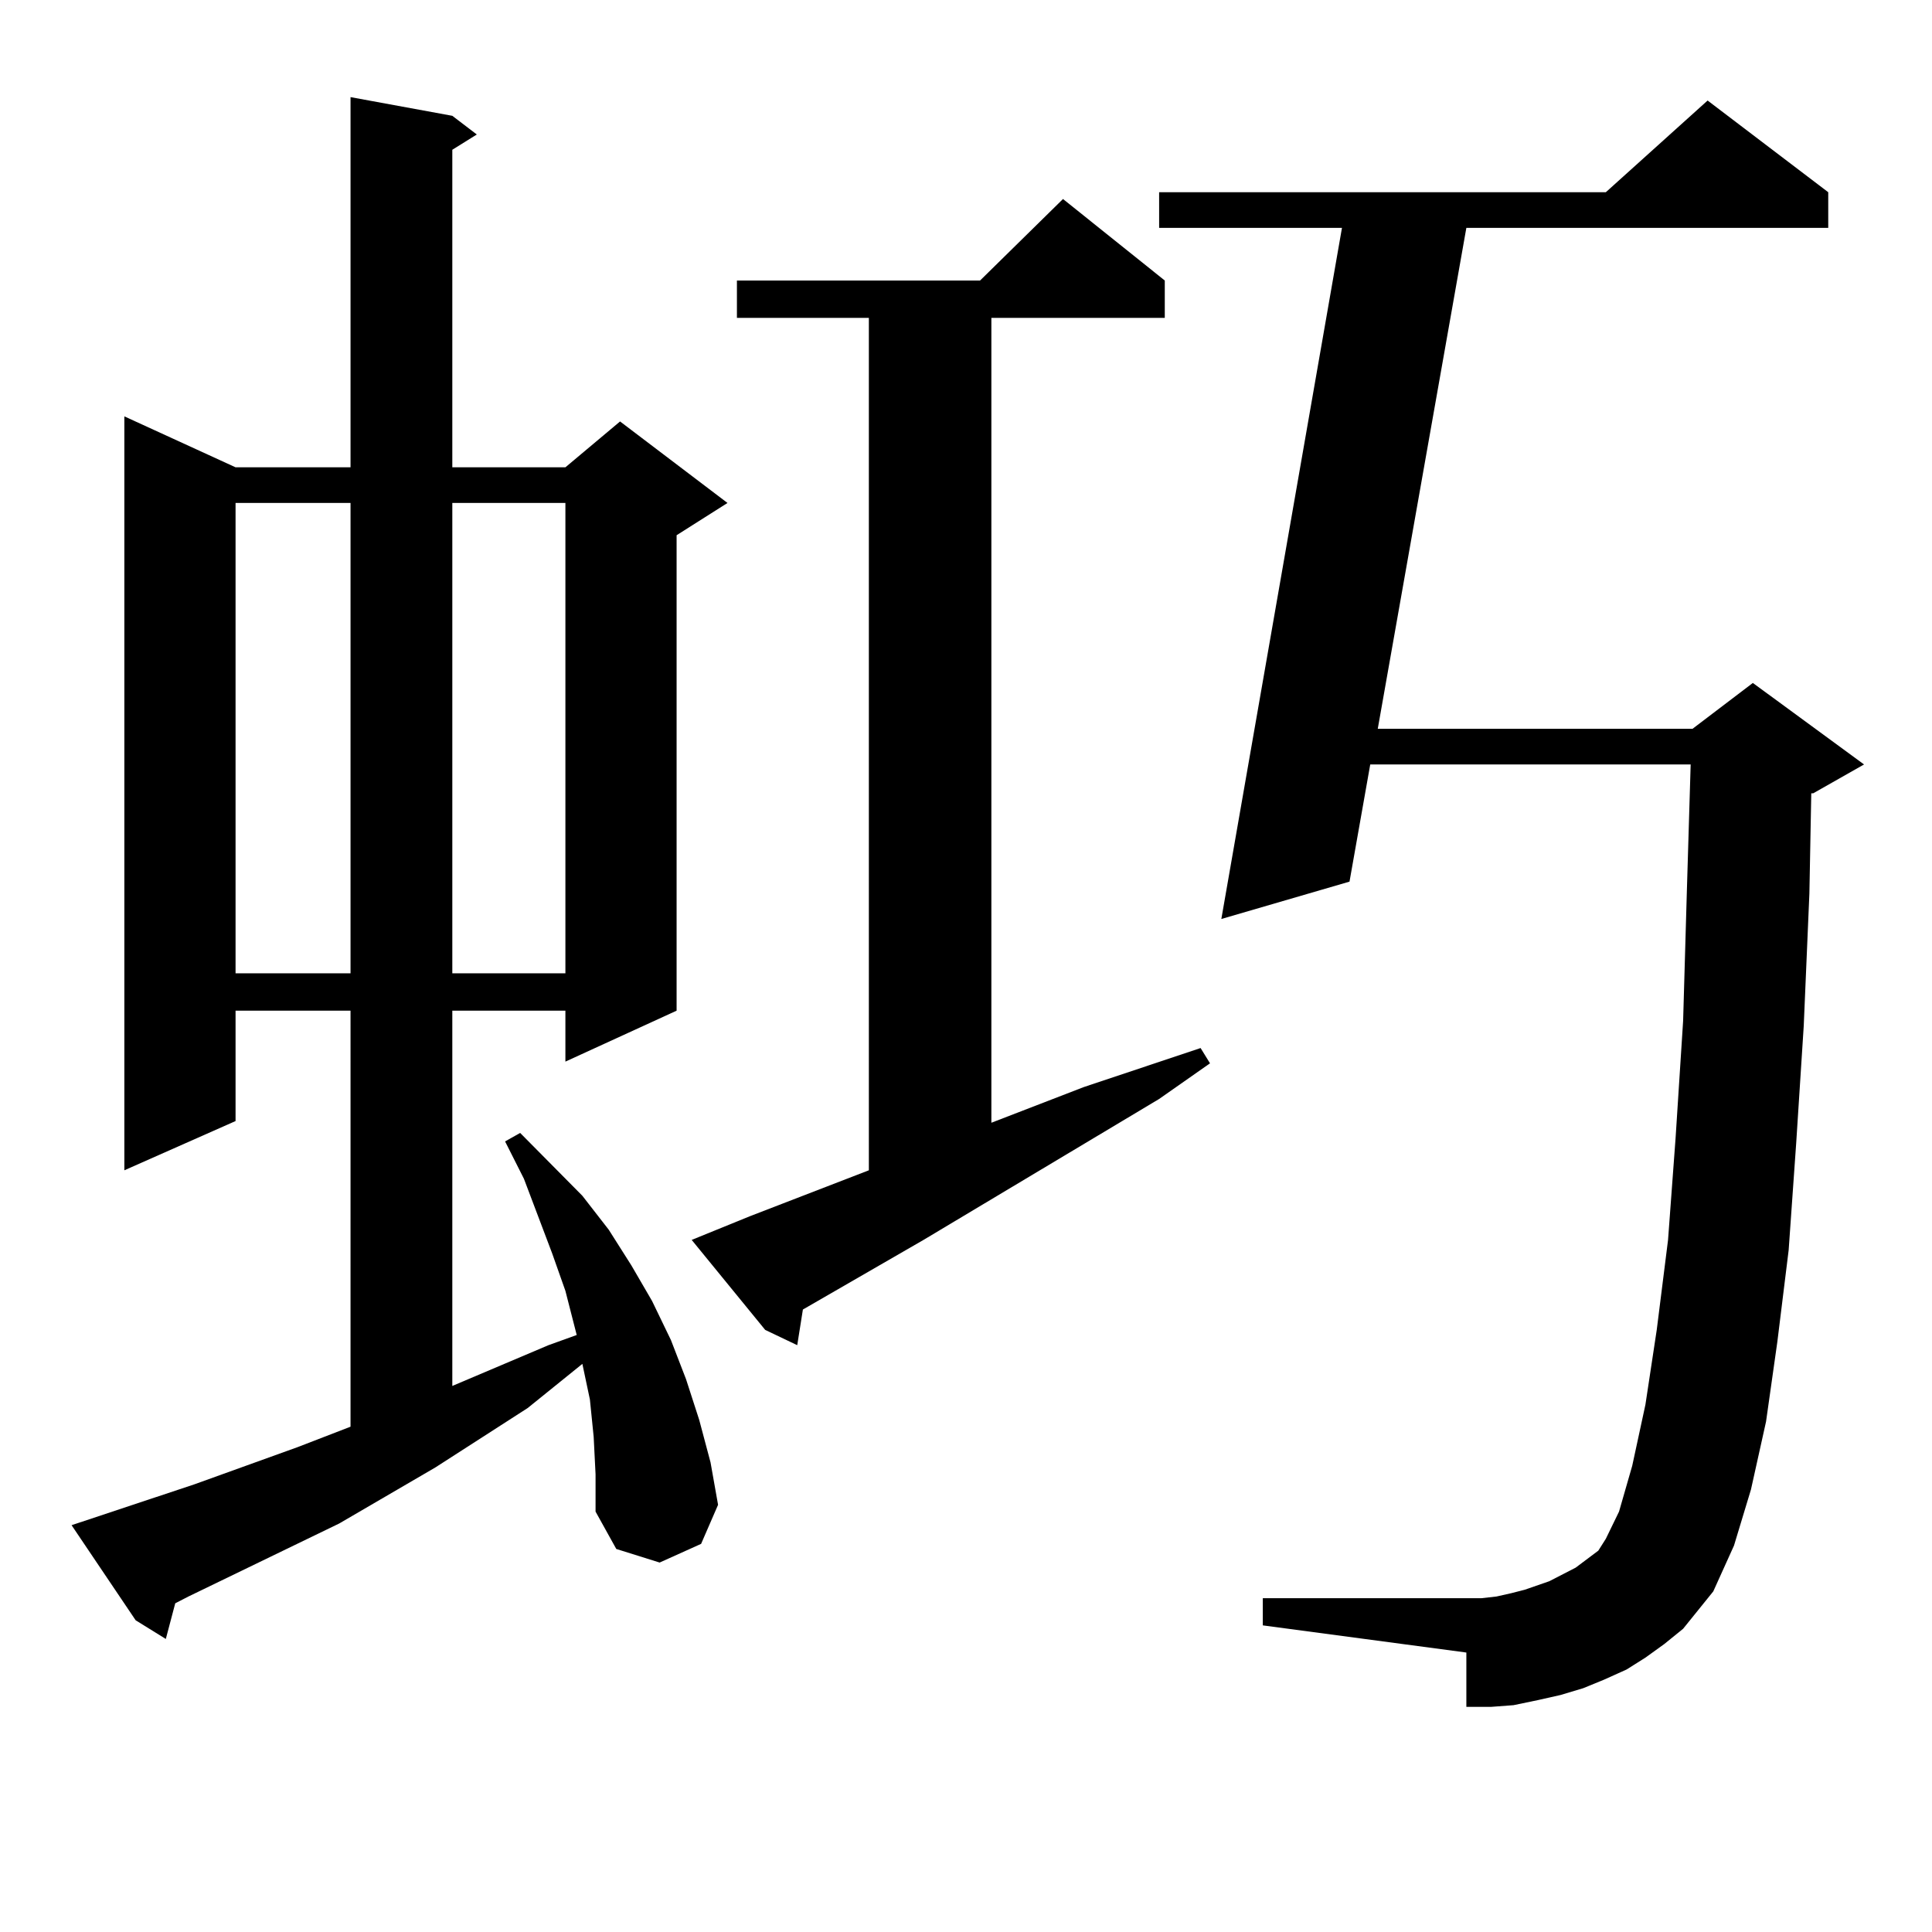 <?xml version="1.0" encoding="utf-8"?>
<!-- Generator: Adobe Illustrator 16.0.0, SVG Export Plug-In . SVG Version: 6.00 Build 0)  -->
<!DOCTYPE svg PUBLIC "-//W3C//DTD SVG 1.1//EN" "http://www.w3.org/Graphics/SVG/1.1/DTD/svg11.dtd">
<svg version="1.1" id="图层_1" xmlns="http://www.w3.org/2000/svg" xmlns:xlink="http://www.w3.org/1999/xlink" x="0px" y="0px"
	 width="1000px" height="1000px" viewBox="0 0 1000 1000" enable-background="new 0 0 1000 1000" xml:space="preserve">
<path d="M307.285,743.73l-1.951-19.336l-3.902-18.457l-28.292,22.852l-47.803,30.762l-49.755,29.004l-78.047,37.793l-6.829,3.516
	l-4.878,18.457l-15.609-9.668l-33.17-49.219l63.413-21.094l53.657-19.336l27.316-10.547V523.125h-59.511v57.129l-57.56,25.488
	V215.508l57.56,26.367h59.511V50.273l52.682,9.668l12.682,9.668l-12.682,7.91v164.355h58.535l28.292-23.73l55.608,42.188
	l-26.341,16.699v246.094l-57.56,26.367v-26.367h-58.535v194.238l49.754-21.094l14.634-5.273l-5.854-22.852l-6.829-19.336
	l-14.634-38.672l-9.756-19.336l7.805-4.395l32.194,32.52l13.658,17.578l11.707,18.457l10.731,18.457l9.756,20.215l7.805,20.215
	l6.829,21.094l5.854,21.973l3.902,21.973l-8.78,20.215l-21.463,9.668l-22.438-7.031l-10.731-19.336v-19.336L307.285,743.73z
	 M121.924,260.332v243.457h59.511V260.332H121.924z M234.117,260.332v243.457h58.535V260.332H234.117z M358.016,641.777
	l30.243-12.305l61.462-23.73V164.531H381.43v-19.336H507.28l42.926-42.188l52.682,42.188v19.336h-89.754v416.602l47.804-18.457
	l60.486-20.215l4.878,7.91l-26.341,18.457l-121.948,72.949l-62.438,36.035l-2.927,18.457l-16.585-7.91L358.016,641.777z
	 M851.662,857.988l-9.756,6.152l-11.707,5.273l-10.731,4.395l-11.707,3.516l-11.707,2.637l-12.683,2.637l-11.707,0.879h-12.683
	v-28.125l-105.363-14.063v-14.063h113.168l7.805-0.879l7.805-1.758l6.829-1.758l12.683-4.395l6.829-3.516l6.829-3.516l11.707-8.789
	l3.902-6.152l6.829-14.063l6.829-23.73l6.829-31.641l5.854-38.672l5.854-46.582l3.902-52.734l3.902-60.645l1.951-67.676
	l1.951-65.039h-165.85l-10.731,60.645l-66.34,19.336l62.438-357.715h-94.632V99.492h231.214l52.682-47.461l62.438,47.461v18.457
	H758.981l-45.853,259.277h162.923l31.219-23.73l57.56,42.188l-26.341,14.941h-0.976l-0.976,51.855l-2.927,68.555l-3.902,60.645
	l-3.902,55.371l-5.854,47.461L914.1,735.82l-7.805,35.156l-8.78,29.004l-10.731,23.73l-15.609,19.336l-9.756,7.91L851.662,857.988z"
	/>
</svg>
